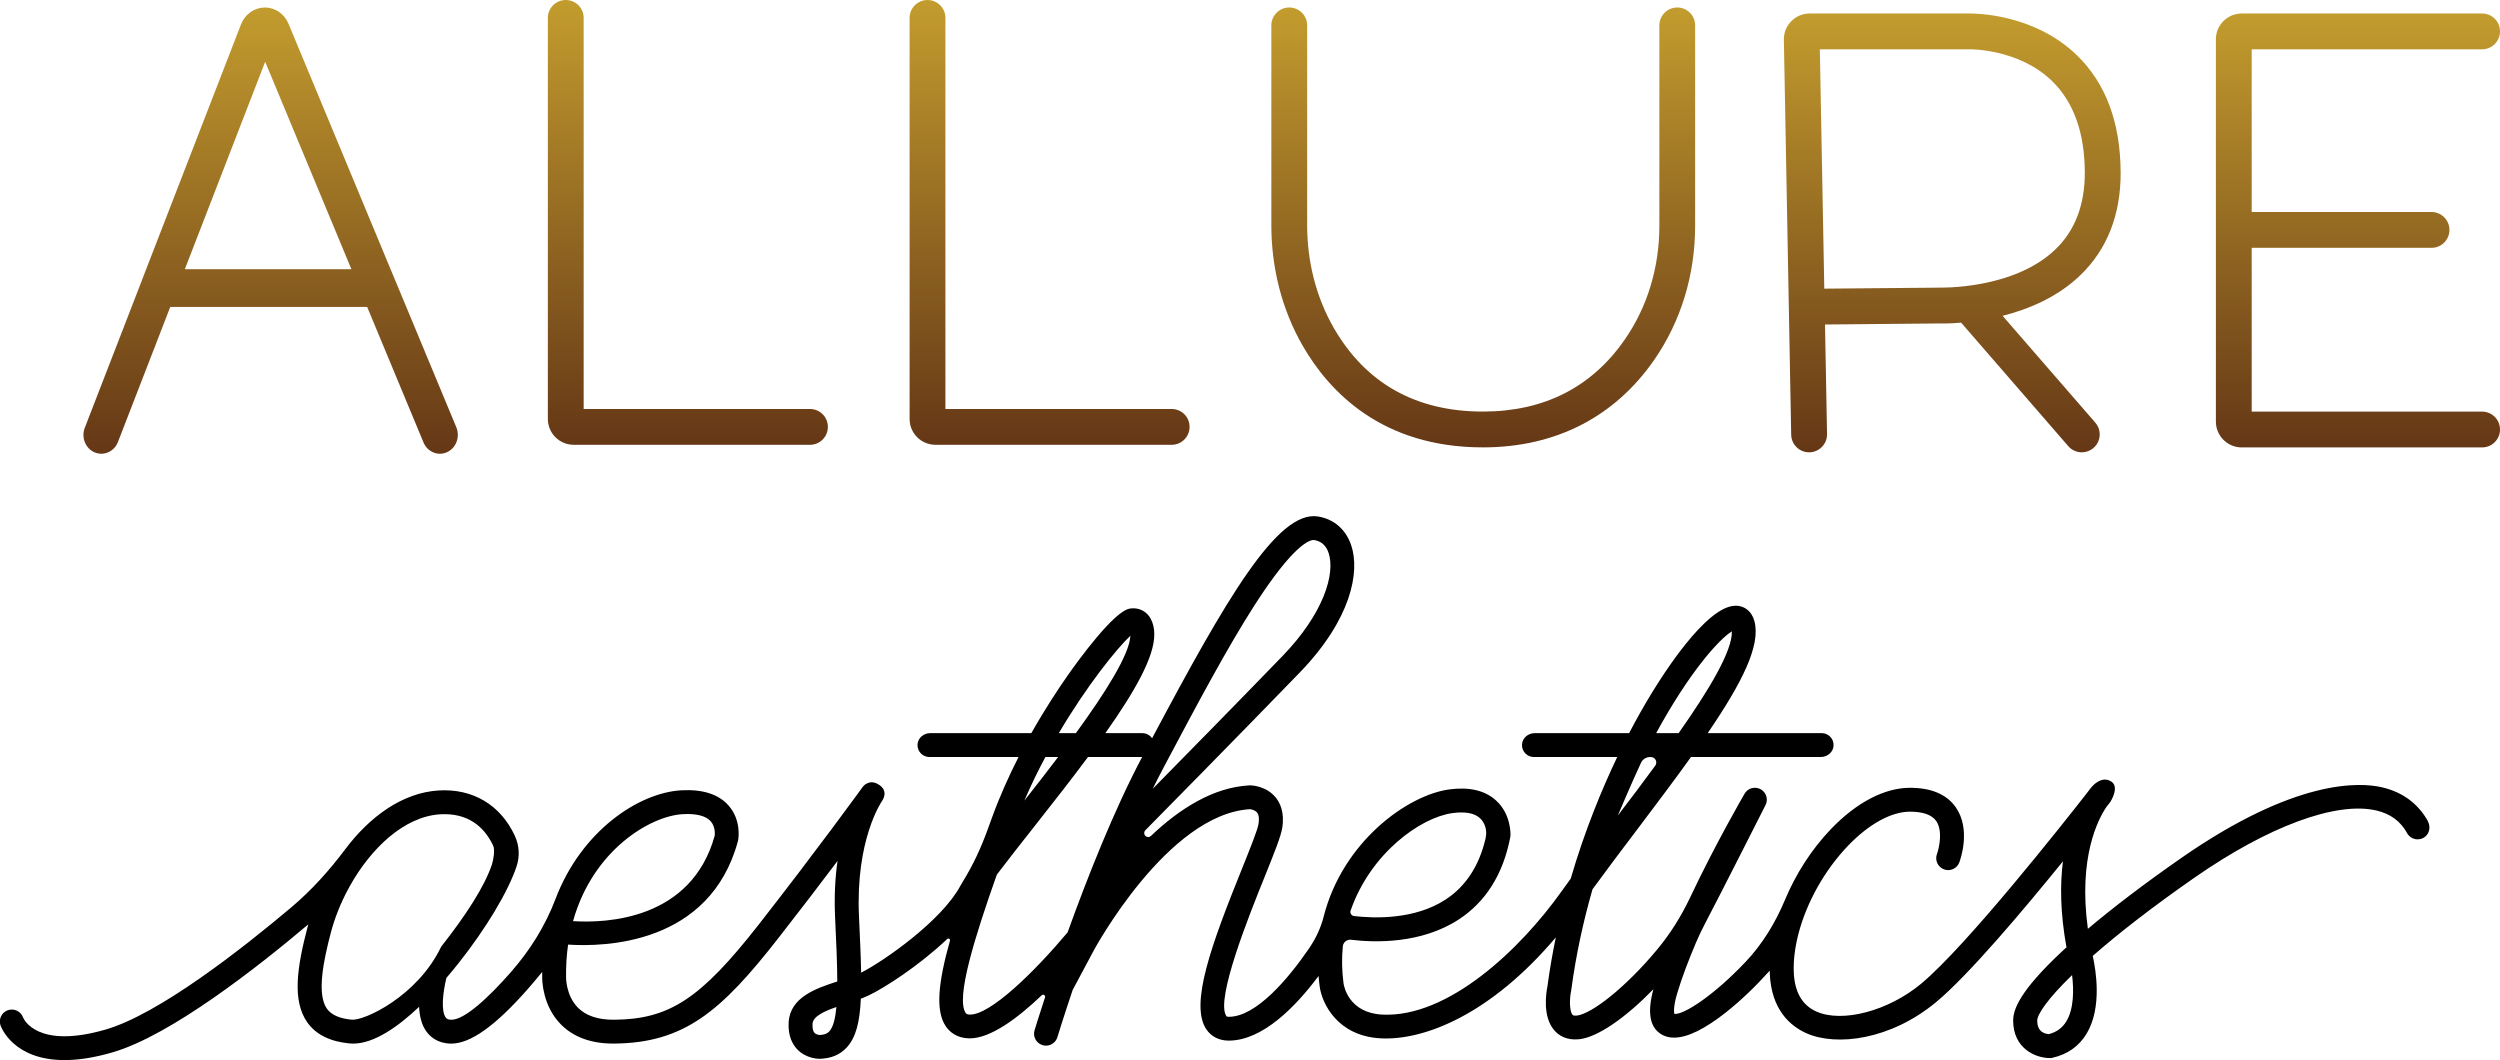<?xml version="1.0" encoding="UTF-8"?> <svg xmlns="http://www.w3.org/2000/svg" xmlns:xlink="http://www.w3.org/1999/xlink" id="Layer_2" data-name="Layer 2" viewBox="0 0 628.27 266.42"><defs><style> .cls-1 { fill: url(#linear-gradient); } .cls-1, .cls-2, .cls-3, .cls-4, .cls-5, .cls-6, .cls-7 { stroke-width: 0px; } .cls-2 { fill: url(#linear-gradient-4); } .cls-3 { fill: url(#linear-gradient-2); } .cls-4 { fill: url(#linear-gradient-3); } .cls-5 { fill: url(#linear-gradient-5); } .cls-6 { fill: url(#linear-gradient-6); } </style><linearGradient id="linear-gradient" x1="68.01" y1="114.04" x2="68.01" y2="1.88" gradientUnits="userSpaceOnUse"><stop offset="0" stop-color="#653716"></stop><stop offset="1" stop-color="#c39c2e"></stop></linearGradient><linearGradient id="linear-gradient-2" x1="172.85" y1="111.78" x2="172.85" y2="0" xlink:href="#linear-gradient"></linearGradient><linearGradient id="linear-gradient-3" x1="263.77" y1="111.78" x2="263.77" y2="0" xlink:href="#linear-gradient"></linearGradient><linearGradient id="linear-gradient-4" x1="372.76" y1="112.44" x2="372.76" y2="1.88" xlink:href="#linear-gradient"></linearGradient><linearGradient id="linear-gradient-5" x1="490.61" y1="113.66" x2="490.61" y2="3.39" xlink:href="#linear-gradient"></linearGradient><linearGradient id="linear-gradient-6" x1="592.57" y1="112.44" x2="592.57" y2="3.39" xlink:href="#linear-gradient"></linearGradient></defs><g id="Layer_1-2" data-name="Layer 1"><g><path class="cls-1" d="m99.35,70.55s0-.01,0-.02L72.51,5.98c-1.05-2.52-3.4-4.13-6.03-4.09-2.61.04-4.94,1.71-5.92,4.25l-24.94,64.39s0,.02,0,.03l-14.31,36.94c-.94,2.43.16,5.19,2.46,6.18.56.24,1.13.35,1.7.35,1.77,0,3.46-1.11,4.17-2.95l13.15-33.95h49.48l14.16,34.06c1,2.4,3.66,3.49,5.93,2.44,2.28-1.05,3.31-3.85,2.32-6.25l-15.32-36.84Zm-52.9-2.9l20.19-52.13,21.67,52.13h-41.86Z"></path><path class="cls-3" d="m203.54,102.78h-56.86V4.5c0-2.49-2.01-4.5-4.5-4.5s-4.5,2.01-4.5,4.5v100.79c0,3.58,2.91,6.49,6.49,6.49h59.38c2.49,0,4.5-2.01,4.5-4.5s-2.01-4.5-4.5-4.5Z"></path><path class="cls-4" d="m294.45,102.78h-56.86V4.5c0-2.49-2.01-4.5-4.5-4.5s-4.5,2.01-4.5,4.5v100.79c0,3.58,2.91,6.49,6.49,6.49h59.37c2.49,0,4.5-2.01,4.5-4.5s-2.01-4.5-4.5-4.5Z"></path><path class="cls-2" d="m421.51,1.88c-2.49,0-4.5,2.01-4.5,4.5v50.34c0,10.53-3.01,20.43-8.71,28.64-8.31,11.97-20.27,18.05-35.55,18.07h-.08c-16.85,0-29.47-7.09-37.51-21.07-4.35-7.58-6.66-16.48-6.66-25.73V6.38c0-2.49-2.01-4.5-4.5-4.5s-4.5,2.01-4.5,4.5v50.25c0,10.83,2.71,21.27,7.85,30.21,6.71,11.68,20.01,25.59,45.31,25.59h.09c18.14-.02,32.98-7.61,42.93-21.94,6.75-9.73,10.32-21.4,10.32-33.77V6.38c0-2.49-2.01-4.5-4.5-4.5Z"></path><path class="cls-5" d="m532.93,43.26c-.05-12.47-3.74-22.35-10.97-29.36-10.85-10.53-25.76-10.53-27.08-10.51h-40.09c-1.76,0-3.4.69-4.63,1.94s-1.89,2.91-1.86,4.67l1.84,99.25c.05,2.46,2.05,4.42,4.5,4.42.03,0,.06,0,.09,0,2.48-.05,4.46-2.1,4.42-4.58l-.51-27.54,28.33-.26c.58.02,2.76.06,5.88-.2l26.92,31.03c.89,1.03,2.14,1.55,3.4,1.55,1.04,0,2.1-.36,2.95-1.1,1.88-1.63,2.08-4.47.45-6.35l-23.3-26.85c6.51-1.65,13.8-4.67,19.55-10.22,6.76-6.52,10.16-15.23,10.12-25.89Zm-45.73,29.03h-.11s-28.63.25-28.63.25l-1.12-60.15h37.68c.11-.01,12.37-.14,20.73,8.02,5.38,5.26,8.14,12.96,8.18,22.88.03,8.09-2.43,14.6-7.34,19.34-10.58,10.23-29.21,9.65-29.39,9.65Z"></path><path class="cls-6" d="m623.77,103.44h-57.9v-41.16h45.19c2.49,0,4.5-2.01,4.5-4.5s-2.01-4.5-4.5-4.5h-45.19V12.39h57.9c2.49,0,4.5-2.01,4.5-4.5s-2.01-4.5-4.5-4.5h-60.41c-3.58,0-6.49,2.91-6.49,6.49v96.07c0,3.58,2.91,6.49,6.49,6.49h60.41c2.49,0,4.5-2.01,4.5-4.5s-2.01-4.5-4.5-4.5Z"></path><path class="cls-7" d="m610.17,206.39c-2.49-4.45-6.37-7.32-11.53-8.53-5.61-1.31-21.78-2.21-50.53,17.8-8.93,6.22-16.89,12.26-23.41,17.76-2.47-18.03,2.6-27.58,4.64-30.6.56-.71.91-1.17,1.02-1.32,0,0,2.35-3.66.27-5.06-2.45-1.65-4.8,1.14-4.8,1.14-.1.1-.63.67-1.38,1.74-5.62,7.19-30.19,38.37-41.68,47.92-8.21,6.82-19.76,9.88-26.3,6.97-3.57-1.59-5.48-4.91-5.68-9.86-.12-3.03.3-6.3,1.16-9.63,0-.03.01-.05.02-.08,2.03-7.79,6.51-15.92,12.51-22.16,5.19-5.4,10.84-8.5,15.5-8.5,3.29,0,5.51.79,6.6,2.34,1.73,2.48.72,6.83.19,8.31-.57,1.55.22,3.27,1.77,3.85,1.55.58,3.28-.21,3.86-1.77.31-.84,2.93-8.32-.88-13.8-2.27-3.27-6.15-4.93-11.53-4.93-6.38,0-13.42,3.67-19.83,10.34-4.89,5.09-8.88,11.34-11.57,17.79-2.4,5.76-5.66,11.14-9.96,15.67-8,8.44-15.49,13.27-17.85,13.03-.11-.44-.28-1.83.71-5.17,1.17-3.93,2.84-8.32,4.74-12.79.72-1.68,1.51-3.33,2.36-4.95,3.55-6.71,14.93-29.27,15.02-29.42.83-1.43.35-3.27-1.08-4.1-1.43-.83-3.27-.35-4.1,1.08-.44.76-7.34,12.66-13.72,26.15-2.2,4.65-4.95,9.04-8.24,13-8.01,9.64-16.52,16.21-20.19,16.61-.83.09-1.02-.12-1.08-.19-.78-.86-.82-3.85-.37-5.99l.04-.23c1.2-9.03,3.1-17.54,5.34-25.33,3.53-4.85,7.39-9.95,11.16-14.93,5.08-6.72,9.65-12.81,13.59-18.31h32.66c1.62,0,3.08-1.22,3.17-2.84.09-1.73-1.28-3.16-3-3.16h-28.63c8.78-12.87,13.28-22.01,11.77-28.03-.65-2.59-2.6-4.12-5.05-3.97-6.98.39-17.88,16.1-25.1,29.43-.43.8-.89,1.67-1.37,2.58h-23.75c-1.62,0-3.08,1.22-3.17,2.84-.09,1.73,1.28,3.16,3,3.16h20.93c-3.78,7.92-8.12,18.35-11.69,30.56-.76,1.05-1.5,2.08-2.23,3.1-10.54,14.85-28.65,31.88-45.12,31.07-8.41-.42-9.63-7.1-9.74-7.84-.43-3.25-.47-6.36-.18-9.31.1-1.03,1.02-1.78,2.05-1.66,6.05.73,17.59,1.04,26.98-5.03,6.87-4.45,11.26-11.42,13.05-20.74l.05-.44c.02-.54.11-5.39-3.63-8.8-2.77-2.52-6.74-3.45-11.77-2.77-10.45,1.43-26.74,13.09-31.55,31.98-.73,2.87-2.02,5.57-3.69,8.01-5.28,7.72-13.32,17.15-20.12,17.15-.52,0-.6-.11-.65-.2-2.8-4.14,5.85-25.59,9.54-34.74,2.66-6.61,4.19-10.45,4.52-12.55.63-3.92-.58-6.35-1.7-7.69-2.34-2.81-5.88-2.97-6.28-2.98h-.11s-.11,0-.11,0c-9.19.46-17.72,5.97-24.8,12.71-.81.77-2.07-.16-1.59-1.16l.08-.16c2.94-2.98,23.82-24.14,38.92-39.76,12.96-13.41,15.17-25.32,12.91-31.99-1.35-3.99-4.41-6.62-8.41-7.22-10.15-1.54-23.13,20.98-41.62,55.74-.54-.77-1.44-1.28-2.45-1.28h-9.3c7.56-10.68,12.32-19.22,12.3-24.78.02-.74-.05-3.62-2-5.37-1.1-.98-2.56-1.4-4.12-1.16-3.99.6-12.97,13-15.63,16.79-2.34,3.34-5.68,8.38-9.15,14.52h-25.43c-1.62,0-3.08,1.22-3.17,2.84-.09,1.73,1.28,3.16,3,3.16h22.39c-2.41,4.73-4.75,9.9-6.71,15.32l-.77,2.12c-.09.26-.19.52-.28.77-1.65,4.56-3.68,8.97-6.24,13.09-.26.42-.49.81-.68,1.17-4.62,8.58-18.93,18.69-24.88,21.72-.07-4-.29-8.67-.54-14.14-.89-19.23,5.61-28.74,5.81-29.03.01-.02.02-.02.02-.03,0,0,1.88-2.52-1.06-4.18-2.35-1.33-3.79.65-3.79.65,0,0-.02.02-.03.04-.5.69-11.68,16.11-26.08,34.52-14.65,18.73-22.49,23.9-36.44,24-3.99.03-7.03-.99-9.05-3.02-3.02-3.04-2.99-7.54-2.99-7.57v-.06s0-.06,0-.06c-.04-2.88.14-5.61.51-8.17,9.07.6,35.62.05,42.68-26.01l.06-.27c.09-.51.78-5.08-2.44-8.7-2.49-2.81-6.45-4.08-11.79-3.8-10.87.59-25.25,10.33-31.67,27.3-2.55,6.73-6.41,12.9-11.15,18.32-5.76,6.58-11.84,12.16-15.1,12.04-.9-.02-1.18-.32-1.37-.59-1.17-1.71-.72-6.05.18-9.9,1.15-1.34,2.2-2.63,3.13-3.8,6.85-8.65,12.42-17.94,14.52-24.24h0c.85-2.54.69-5.28-.45-7.72-3.59-7.74-10.56-11.88-19.1-11.37-9.18.55-17.41,6.65-23.51,14.78-3.99,5.32-8.44,10.28-13.52,14.57-12.23,10.32-33.22,26.81-46.64,30.72-17.25,5.02-20.64-2.6-20.81-3.04-.56-1.53-2.25-2.34-3.8-1.81-1.57.54-2.4,2.25-1.86,3.81.15.44,3.2,8.73,16.08,8.73,3.33,0,7.31-.55,12.07-1.94,14.71-4.28,36.68-21.58,49.2-32.17-.04.16-.09.32-.13.48-2.8,10.59-3.89,18.75-.14,24.12,2.15,3.08,5.74,4.87,10.67,5.33.29.03.58.04.87.04,5.25,0,11.27-4.21,16.58-9.25.1,2.25.58,4.4,1.72,6.05.97,1.41,2.82,3.1,6.15,3.2.07,0,.14,0,.21,0,4.8,0,11.03-4.42,19.04-13.5,1.35-1.53,2.64-3.06,3.81-4.51,0,.44,0,.88,0,1.33,0,.83.09,7.15,4.66,11.81,3.17,3.23,7.6,4.86,13.19,4.86.08,0,.15,0,.23,0,17.68-.14,26.97-8.23,41.12-26.31,5.65-7.22,10.8-13.98,15.02-19.58-.58,4.06-.86,8.79-.61,14.21.29,6.15.54,11.6.55,16.08-5.37,1.73-11.83,3.96-12.22,10.22-.22,3.51,1.03,5.62,2.11,6.78,2.21,2.35,5.22,2.43,5.65,2.43h0c2.83-.06,5.12-1,6.79-2.8,2.35-2.52,3.33-6.39,3.59-12.31.67-.25,1.31-.52,1.92-.8,3.83-1.79,12.65-7.43,19.78-14.19.32-.3.82,0,.7.42-2.95,10.46-3.7,17.63-1.05,21.51.91,1.33,2.65,2.94,5.8,3.03.07,0,.15,0,.22,0,5.21,0,11.97-4.99,18.09-10.83.38-.37,1,.03.83.53-1.65,5.03-2.6,8.15-2.63,8.26-.48,1.59.42,3.26,2,3.74.29.09.58.13.87.13,1.29,0,2.48-.84,2.87-2.13.04-.14,1.45-4.77,3.84-11.87l5.22-9.78c.18-.35,18.62-34.44,39.35-35.64.24.03,1.23.19,1.75.82.59.7.53,1.97.38,2.9-.25,1.54-2.15,6.26-4.16,11.26-7.67,19.01-13.19,34.06-8.95,40.34,1.24,1.83,3.23,2.84,5.62,2.84,8.55,0,16.88-8.6,22.58-16.24.07.86.16,1.73.28,2.61.55,4.28,4.48,12.51,15.39,13.06,10.94.55,27.61-6.04,43.95-25.37-.82,3.98-1.54,8.09-2.1,12.31-.31,1.5-1.33,7.67,1.81,11.14,1.05,1.17,2.97,2.48,6.18,2.14,4.69-.51,11.71-5.46,18.64-12.57-1.66,6.05-.86,9.94,2.41,11.56.83.41,1.75.61,2.78.61,3.33,0,7.72-2.14,13.09-6.39,3.62-2.86,7.39-6.47,10.96-10.45,0,.21,0,.43,0,.64.37,9.25,5.22,13.32,9.23,15.1,7.49,3.33,21.08,1.71,32.58-7.83,8.13-6.75,21.93-23.11,31.87-35.38-.73,5.74-.7,12.89.89,21.61-.28.26-.56.52-.84.77-11.26,10.46-12.56,15.08-12.56,17.66,0,6.9,5.51,9.4,9.21,9.4h.33l.33-.07c3.83-.86,6.74-2.94,8.65-6.17,3.83-6.46,2.29-15.81,1.48-19.43,6.15-5.39,14.53-11.98,25.56-19.66,18.57-12.93,35.67-19.24,45.74-16.88,3.53.83,6.05,2.69,7.71,5.7.88,1.61,3.03,2.08,4.53.88,1.15-.92,1.38-2.6.66-3.89Zm-174.94-47.72c.15,4.94-5.79,14.78-13.38,25.58h-5.65c8.4-15.44,15.88-23.66,19.02-25.58Zm-22.83,33.02c.41-.88,1.29-1.44,2.27-1.44h.2c1.12,0,1.76,1.27,1.1,2.17-3.12,4.26-6.31,8.53-9.4,12.53-.02.02,3.62-8.54,5.83-13.26Zm-72.98,37.15c4.99-14.39,17.57-23.41,25.58-24.5,3.17-.43,5.49-.02,6.88,1.23.5.44.85.97,1.1,1.49.54,1.14.64,2.45.35,3.68-1.62,6.89-5,12.05-10.08,15.35-7.75,5.03-17.75,4.73-22.97,4.12-.66-.08-1.08-.75-.87-1.37Zm-47-35.95l1.32-2.49c6.87-12.93,14.65-27.59,21.59-38.39,9.73-15.13,13.76-16.3,14.77-16.3.06,0,.12,0,.16.01,1.77.27,2.99,1.35,3.62,3.21,1.74,5.15-1.15,15.15-11.54,25.9-10.83,11.2-24.64,25.26-32.65,33.4.9-1.83,1.81-3.62,2.73-5.34Zm-120.79,11.71c3.33-.18,5.73.42,6.94,1.75,1.2,1.32,1.09,3.21,1.05,3.63-5.87,21.22-27.27,22.04-35.61,21.51,4.98-17.86,19.43-26.45,27.61-26.89Zm-83.18,51.66c-3.13-.29-5.2-1.21-6.31-2.79-2.59-3.71-.82-12.18,1.02-19.15.96-3.65,2.45-7.36,4.33-10.87.14-.19.25-.4.34-.62,5.36-9.67,13.78-17.65,22.82-18.19.37-.02.73-.03,1.09-.03,7.01,0,10.5,4.26,12.21,7.94.49,1.05.03,3.65-.33,4.72-1.85,5.52-6.51,12.72-12.75,20.64-5.9,12.41-19.31,18.64-22.43,18.34Zm119.94,2.95c-.36.39-.97.84-2.45.89-.16-.02-.86-.11-1.26-.56-.48-.54-.52-1.53-.48-2.27.12-1.85,2.91-3.13,6-4.2-.28,2.99-.83,5.1-1.81,6.15Zm75.69-99.44c-.22,4.74-6.41,14.46-13.7,24.47h-4.29c7.11-12.04,14.59-21.29,17.99-24.47Zm-21.36,30.47h3.2c-2.9,3.84-5.83,7.58-8.49,10.96,1.62-3.78,3.41-7.45,5.29-10.96Zm5.58,44.07c-8.32,9.91-19.45,20.82-24.61,20.66-.74-.02-.9-.24-1.01-.41-2.55-3.75,2.39-19.37,7.83-34.75,2.37-3.16,5.49-7.11,8.86-11.39,5.12-6.48,9.88-12.57,14.06-18.18h13.6c-7.12,13.44-13.8,30.38-18.73,44.07Zm251.03,22.3c-.99,1.67-2.45,2.75-4.44,3.28-1.4-.12-2.92-.84-2.92-3.38,0-1.61,2.62-5.5,8.76-11.46.46,3.7.46,8.42-1.4,11.56Z"></path></g></g></svg> 
